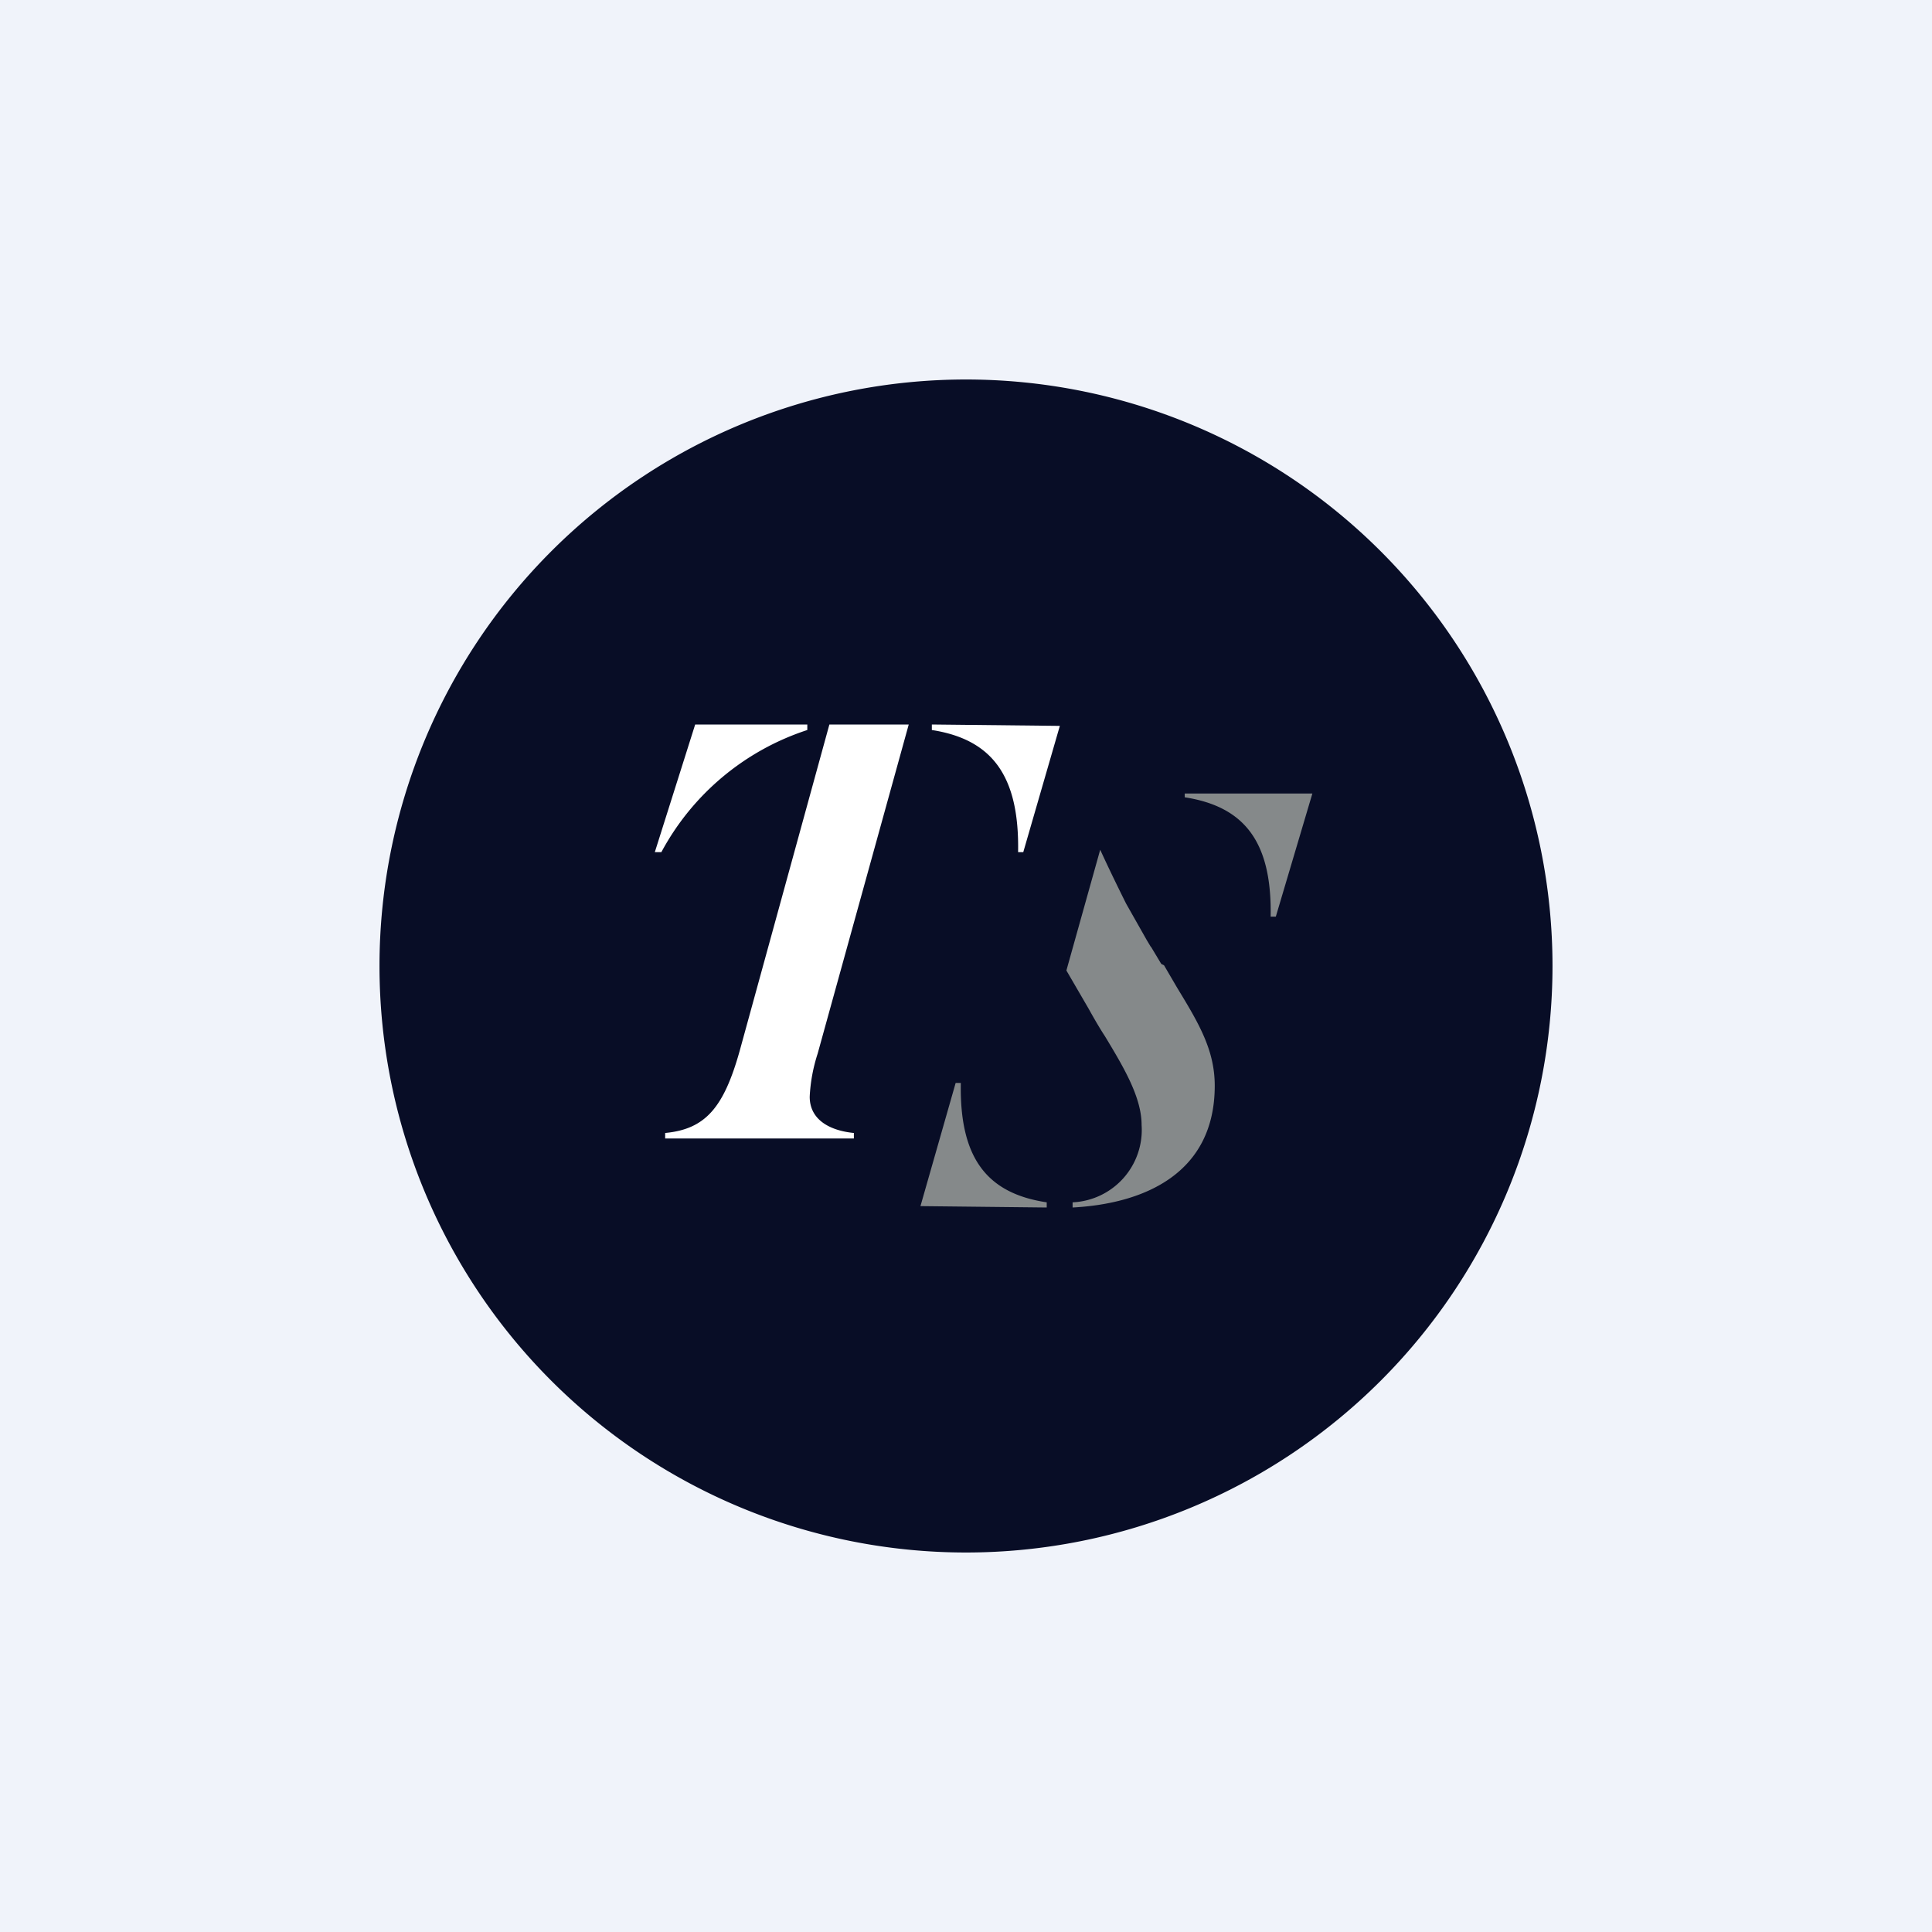 <!-- by TradingView --><svg width="56" height="56" viewBox="0 0 56 56" xmlns="http://www.w3.org/2000/svg"><path fill="#F0F3FA" d="M0 0h56v56H0z"/><path d="M11 28a17 17 0 1 0 34 0 17 17 0 0 0-34 0Z" fill="#080D26"/><path d="M19.13 24.7h-.15l1.17-3.7h3.25v.16a7.41 7.41 0 0 0-4.23 3.54h-.04Zm11.59-3.66-1.06 3.66h-.15c.04-2.22-.76-3.27-2.5-3.54V21l3.7.04Zm-7.02 9.5L26.34 21h-2.3l-2.6 9.46c-.46 1.64-.99 2.27-2.16 2.38V33h5.47v-.16c-.71-.07-1.28-.39-1.28-1.05.02-.43.1-.85.23-1.25Z" fill="#fff"/><path d="m38.04 23-1.06 3.57h-.15c.04-2.16-.75-3.19-2.49-3.46V23h3.7ZM26.68 34.96l1.02-3.57h.15c-.04 2.17.75 3.2 2.49 3.46V35l-3.66-.04Zm6.68-7.52.3.5.08.04.38.65c.62 1.02 1.09 1.8 1.09 2.84 0 2.54-2.04 3.42-4.12 3.53v-.15a2.1 2.1 0 0 0 2-2.24c0-.8-.51-1.66-1.06-2.57-.17-.26-.33-.54-.48-.81l-.64-1.1.98-3.5c.26.57.6 1.26.75 1.56l.3.53.3.53.12.2Z" fill="#85898A"/></svg>